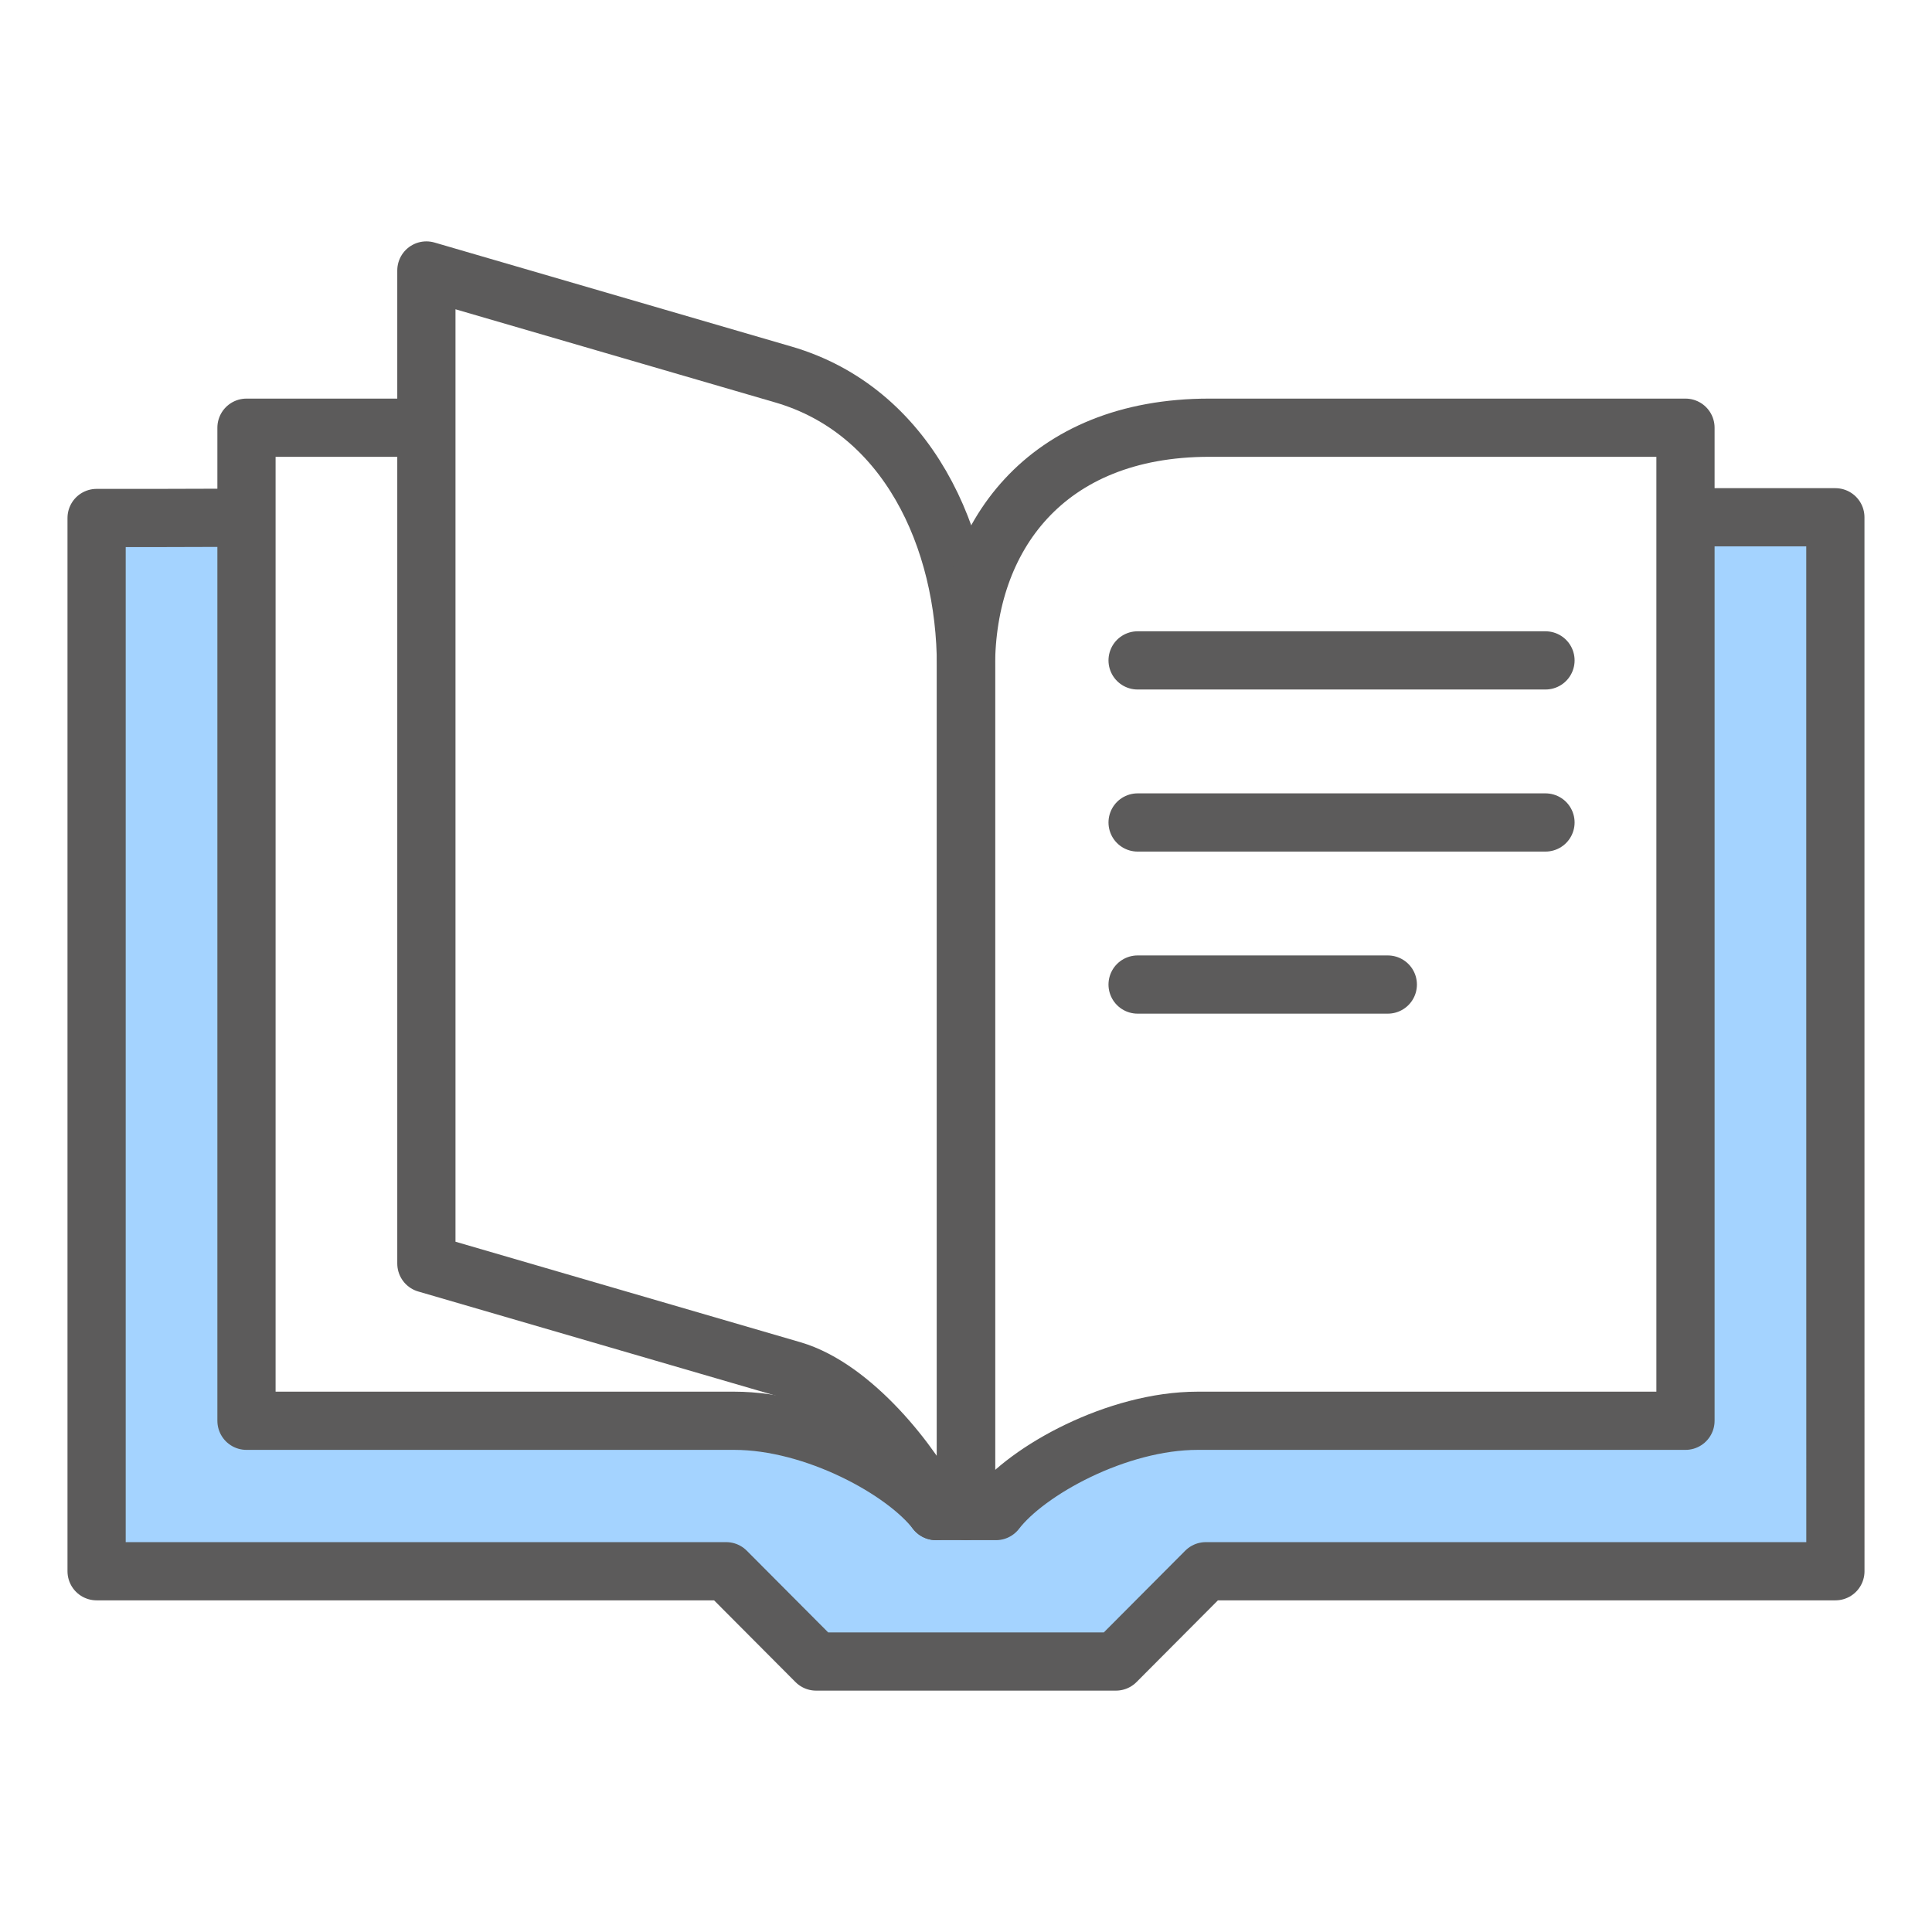 <?xml version="1.0" encoding="UTF-8"?>
<svg width="100px" height="100px" viewBox="0 0 100 100" version="1.1" xmlns="http://www.w3.org/2000/svg" xmlns:xlink="http://www.w3.org/1999/xlink">
    <title>Literature icon</title>
    <g id="Literature-icon" stroke="none" fill="none" fill-rule="evenodd" stroke-width="1">
        <g id="Group-13" transform="translate(5, 14)">
            <g id="Group-9">
                <path d="M82.24,12.774 L82.242,59.539 L56.991,59.539 C52.823,59.539 48.164,62.106 46.551,64.211 L45.001,64.211 L44.999,64.218 L44.999,64.211 L43.448,64.211 C41.834,62.106 37.176,59.539 33.009,59.539 L7.758,59.539 L7.758,12.81 L0,12.81 L0,67.327 L32.586,67.327 L37.241,72 L52.759,72 L57.414,67.327 L90,67.327 L90,12.774 L82.24,12.774 Z" id="Fill-1" fill="#A4D3FF"></path>
                <path d="M16.72,8.138 L7.758,8.138 L7.758,59.539 L33.008,59.539 C37.177,59.539 41.835,62.107 43.447,64.212" id="Stroke-3" stroke="#5C5B5B" stroke-width="3.013" stroke-linecap="round" stroke-linejoin="round"></path>
                <path d="M17.069,0 L17.069,51.401 L36.006,56.919 C39.132,57.83 42.238,61.754 43.448,64.211 L44.999,64.211 L44.999,20.498 C44.999,13.804 41.923,7.242 35.551,5.385 L17.069,0 Z" id="Stroke-5" stroke="#5C5B5B" stroke-width="3.013" stroke-linecap="round" stroke-linejoin="round"></path>
                <path d="M82.24,40.848 L82.24,59.539 L56.99,59.539 C52.823,59.539 48.164,62.107 46.551,64.212 L44.999,64.212 L44.999,20.499 C44.999,13.804 49.101,8.138 57.597,8.138 L82.24,8.138 L82.24,12.811 L82.24,40.848 Z M82.24,12.774 L89.998,12.774 L89.998,33.06 L90,67.327 L57.414,67.327 L52.759,72 L44.999,72 L37.241,72 L32.586,67.327 L0,67.327 L0,12.811 L3.103,12.811 L7.603,12.798" id="Stroke-7" stroke="#5C5B5B" stroke-width="3.013" stroke-linecap="round" stroke-linejoin="round"></path>
            </g>
            <line x1="53.882" y1="20.182" x2="74.994" y2="20.182" id="Stroke-10" stroke="#5C5B5B" stroke-width="3.013" stroke-linecap="round" stroke-linejoin="round"></line>
            <line x1="53.882" y1="28.571" x2="74.994" y2="28.571" id="Stroke-11" stroke="#5C5B5B" stroke-width="3.013" stroke-linecap="round" stroke-linejoin="round"></line>
            <line x1="53.882" y1="36.96" x2="66.833" y2="36.96" id="Stroke-12" stroke="#5C5B5B" stroke-width="3.013" stroke-linecap="round" stroke-linejoin="round"></line>
        </g>
    </g>
</svg>